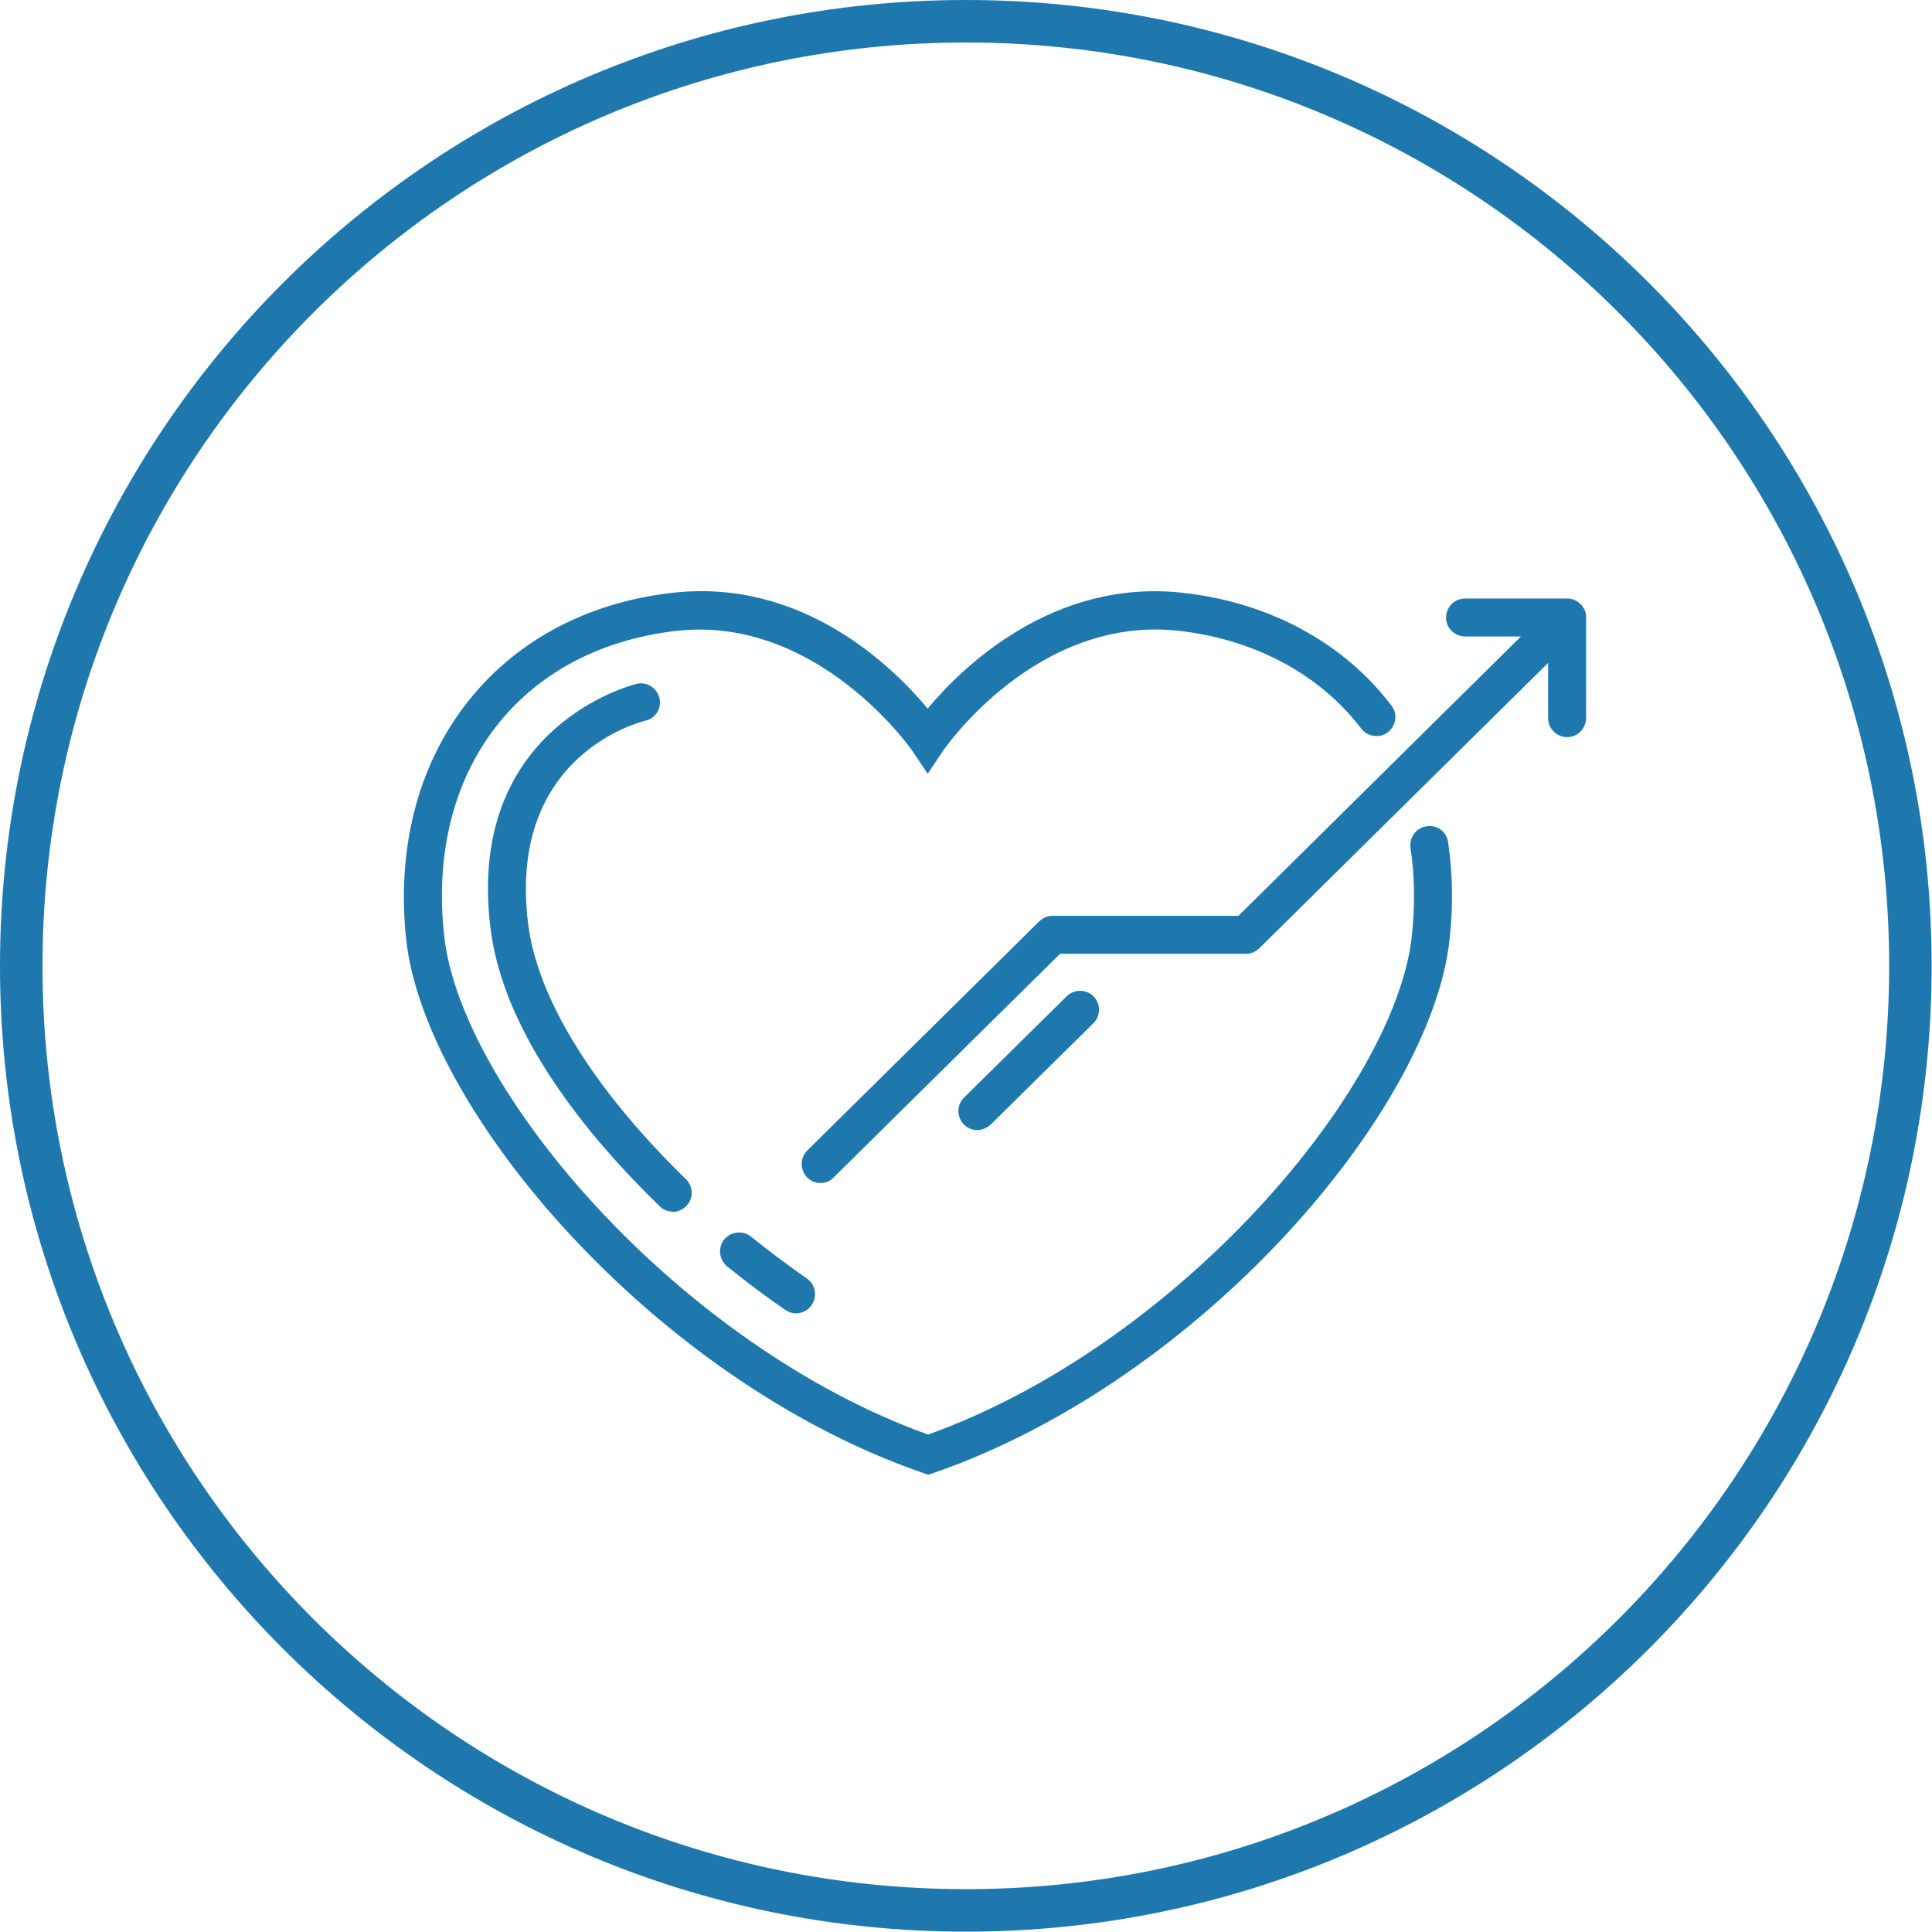 <?xml version="1.0" encoding="UTF-8"?><svg xmlns="http://www.w3.org/2000/svg" viewBox="0 0 55.46 55.45"><defs><style>.d{fill:#1f78ad;}.e{fill:none;stroke:#1f78ad;stroke-miterlimit:10;stroke-width:1.22px;}</style></defs><g id="a"/><g id="b"><g id="c"><g><path class="d" d="M19.31,34.78c-.14,0-.28-.05-.38-.16-2.01-1.95-4.48-4.92-4.85-7.98-.72-5.82,4.15-7,4.2-7.01,.29-.07,.58,.12,.65,.41,.07,.29-.11,.59-.41,.65-.16,.04-3.96,1-3.36,5.82,.26,2.14,1.87,4.75,4.53,7.34,.22,.21,.22,.56,.01,.77-.11,.11-.25,.17-.39,.17m3.54,2.91c-.11,0-.21-.03-.31-.1-.53-.36-1.09-.78-1.67-1.25-.23-.19-.27-.53-.08-.77,.19-.23,.54-.27,.77-.08,.56,.45,1.1,.85,1.6,1.2,.25,.17,.31,.51,.14,.76-.1,.16-.28,.24-.45,.24m3.79,4.63l-.18-.06c-7.69-2.67-14.27-10.41-14.8-15.3-.57-5.28,2.56-9.37,7.62-9.95,3.75-.44,6.35,2.12,7.35,3.32,1-1.2,3.62-3.75,7.35-3.32,2.47,.28,4.59,1.43,5.96,3.23,.19,.24,.14,.58-.1,.77-.24,.18-.58,.13-.76-.1-1.19-1.56-3.05-2.56-5.22-2.81-4.1-.47-6.75,3.39-6.78,3.43l-.45,.67-.45-.67s-2.7-3.89-6.77-3.43c-4.5,.52-7.18,4.03-6.66,8.75,.48,4.44,6.76,11.76,13.89,14.32,7.13-2.55,13.41-9.88,13.89-14.32,.09-.88,.08-1.73-.04-2.52-.04-.3,.16-.58,.46-.62,.31-.05,.58,.16,.62,.46,.13,.88,.15,1.83,.04,2.8-.53,4.89-7.11,12.63-14.8,15.3l-.18,.06Z"/><path class="d" d="M28.06,32.44c-.14,0-.28-.05-.39-.16-.21-.21-.21-.56,0-.77l2.95-2.91c.21-.21,.56-.21,.77,0,.21,.21,.21,.56,0,.77l-2.95,2.91c-.11,.1-.25,.16-.38,.16m-4.5,1.52c-.14,0-.28-.05-.39-.16-.21-.22-.21-.56,0-.77l6.66-6.58c.1-.1,.24-.16,.38-.16h5.34l8.11-8.02h-1.6c-.3,0-.55-.24-.55-.54s.24-.55,.55-.55h2.94c.07,0,.14,.02,.19,.04,.07,.03,.13,.07,.18,.12,.05,.05,.09,.11,.12,.17,.03,.07,.04,.14,.04,.21v2.89c0,.3-.24,.55-.54,.55s-.55-.24-.55-.55v-1.58l-8.29,8.19c-.1,.1-.24,.16-.38,.16h-5.34l-6.5,6.42c-.1,.11-.24,.16-.38,.16"/><path class="e" d="M54.84,27.73c0,14.98-12.14,27.11-27.11,27.11S.61,42.7,.61,27.73,12.75,.61,27.73,.61s27.11,12.14,27.11,27.11Z"/></g></g></g></svg>
